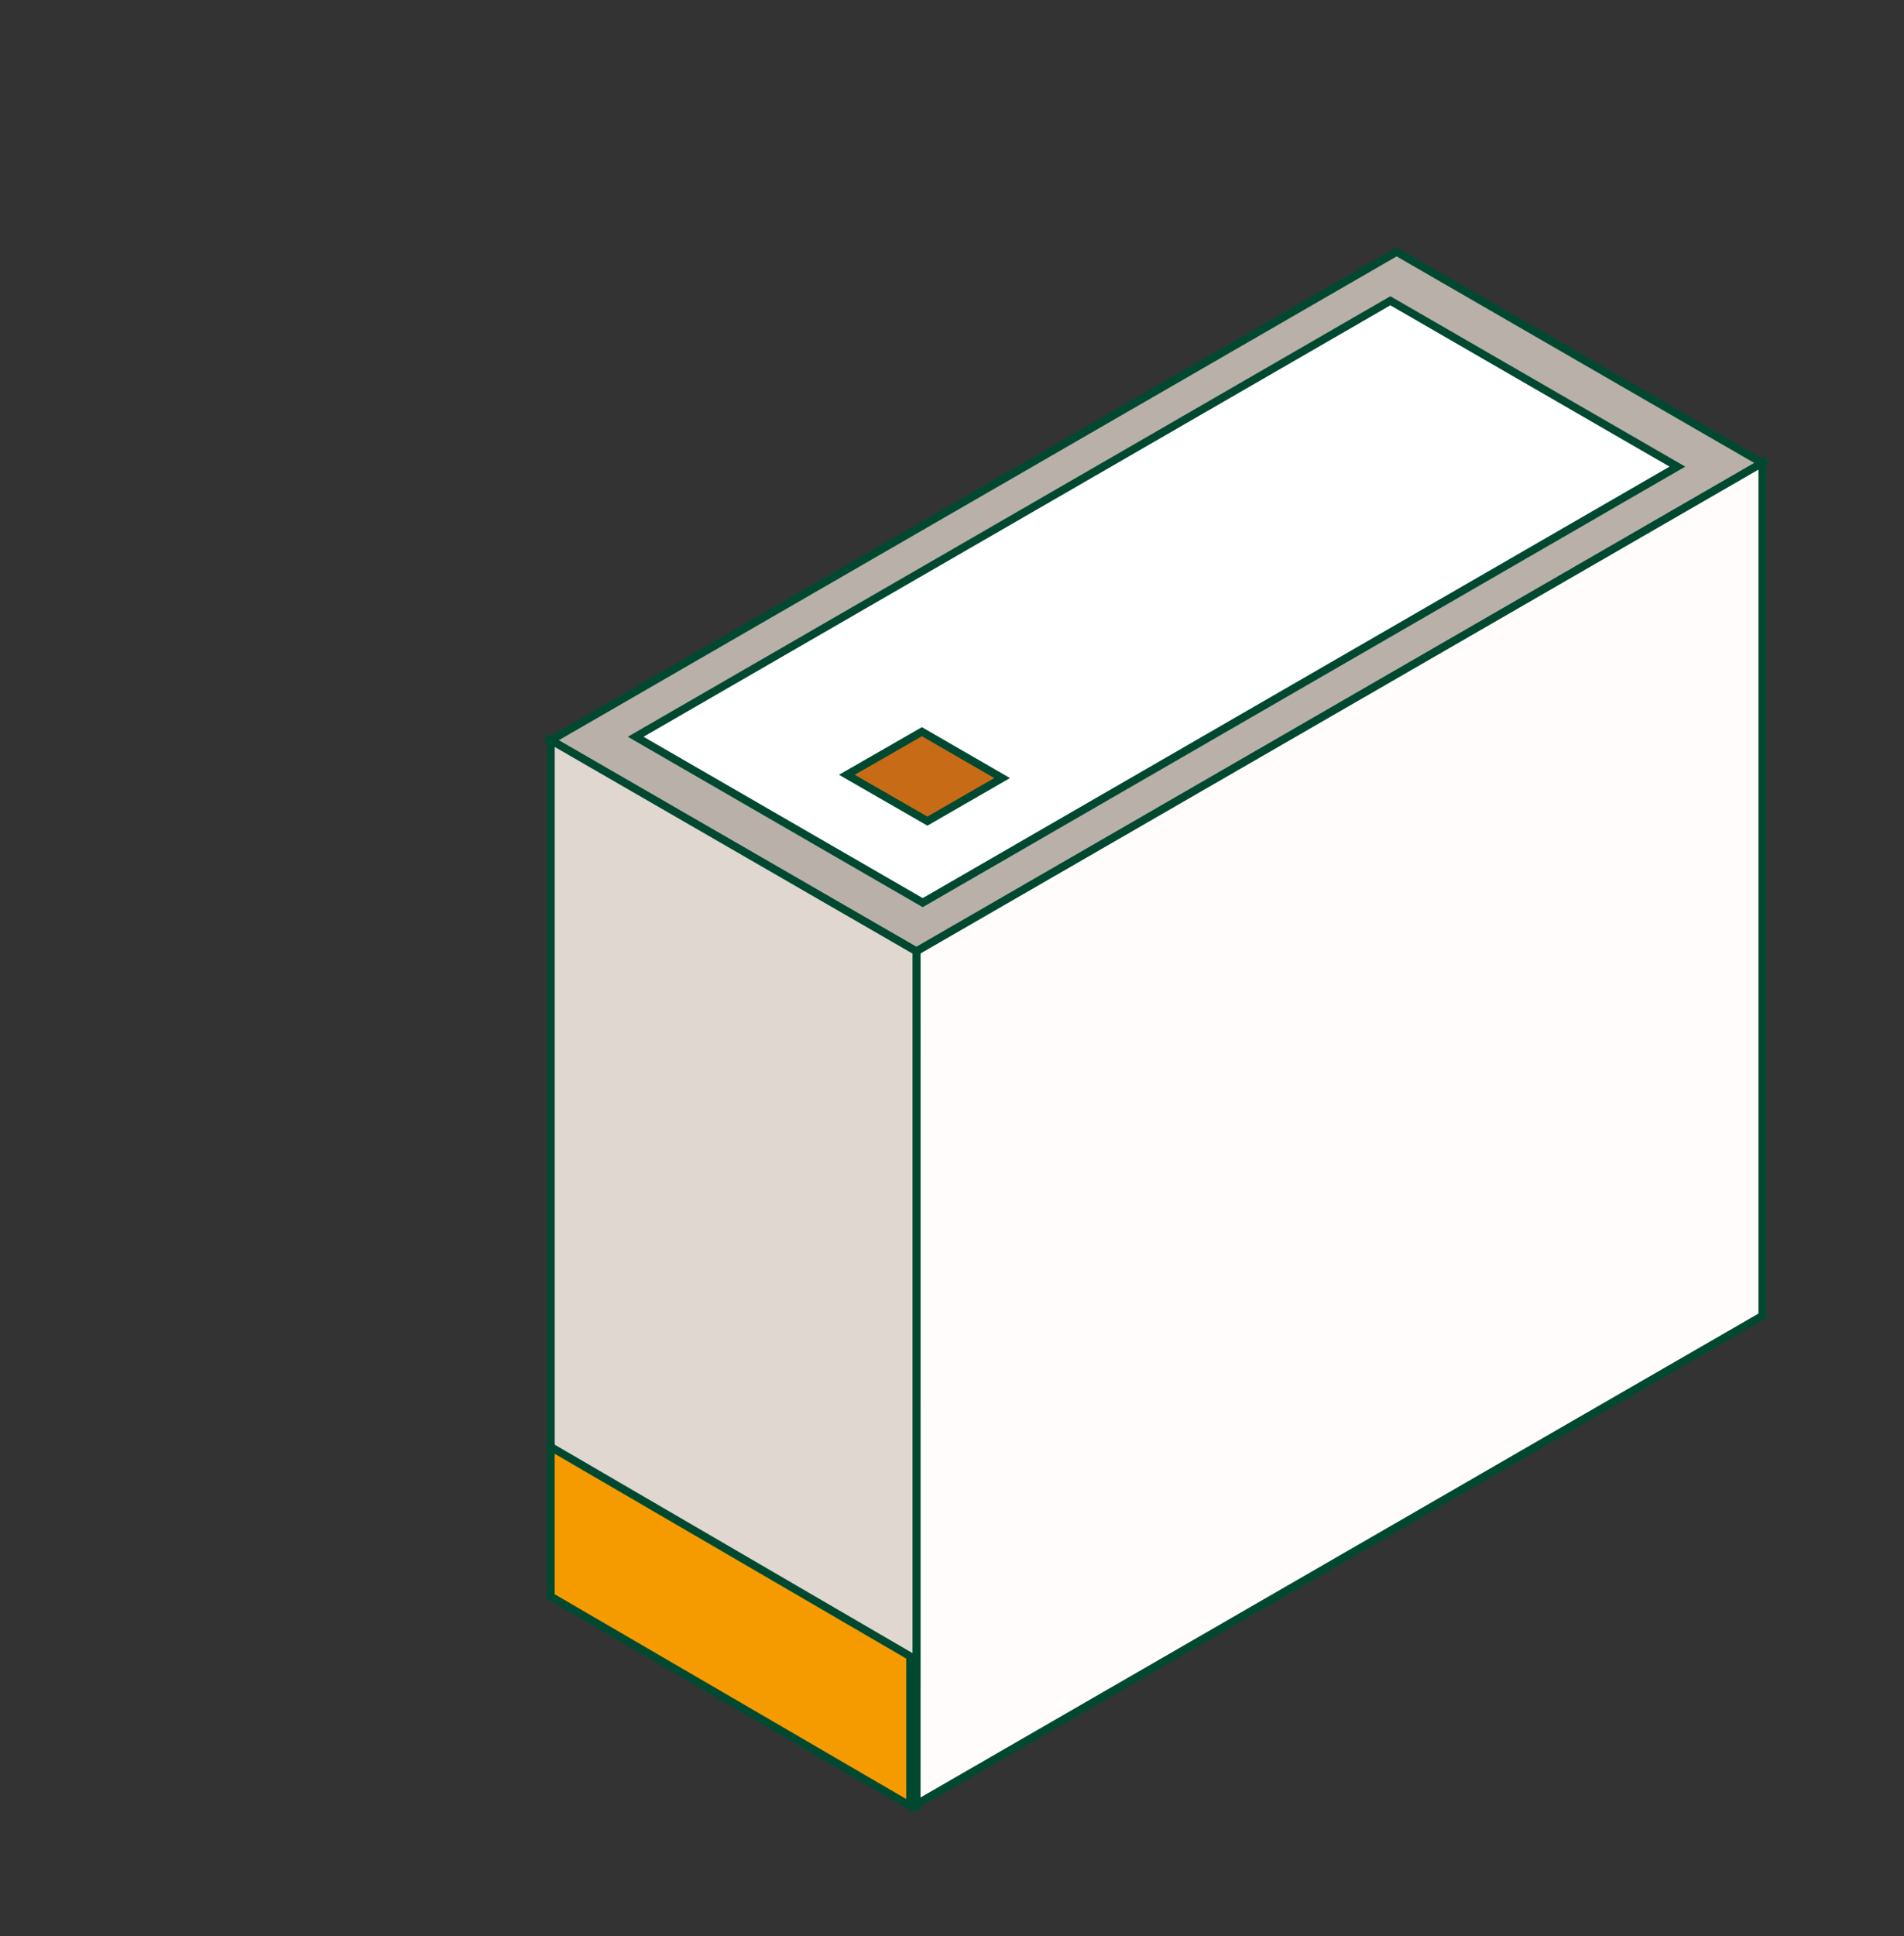 <svg width="121" height="123" viewBox="0 0 121 123" fill="none" xmlns="http://www.w3.org/2000/svg">
<rect x="0" y="0" width="121" height="123" fill="#333333" stroke="none"/>
<g id="Frame 26">
<g id="Grupo 1524">
<path id="Trazado 3876" fill-rule="evenodd" clip-rule="evenodd" d="M88.756 16L35 47.03L58.238 60.444L111.994 29.415L88.756 16Z" fill="#B9B0A9" stroke="#004930" stroke-width="0.5" stroke-linecap="round" stroke-line="round"/>
<path id="Trazado 3877" fill-rule="evenodd" clip-rule="evenodd" d="M58.241 114.622L93.434 94.307L98.299 91.495L112 83.589V29.4L58.244 60.429L58.241 114.622Z" fill="#FFFCFB" stroke="#004930" stroke-width="0.5" stroke-linecap="round" stroke-line="round"/>
<path id="Trazado 3878" fill-rule="evenodd" clip-rule="evenodd" d="M88.358 19.107L40.398 46.803L58.639 57.34L106.599 29.643L88.358 19.107Z" fill="white" stroke="#004930" stroke-width="0.5" stroke-linecap="round" stroke-line="round"/>
<path id="Trazado 3879" fill-rule="evenodd" clip-rule="evenodd" d="M58.587 46.481L53.819 49.218L58.937 52.162L63.687 49.426L58.587 46.481Z" fill="#C86B16" stroke="#004930" stroke-width="0.5" stroke-linecap="round" stroke-line="round"/>
<path id="Trazado 3880" fill-rule="evenodd" clip-rule="evenodd" d="M58.241 114.622L35.003 101.207V47.017L58.241 60.432V114.622Z" fill="#E0D7D0" stroke="#004930" stroke-width="0.5" stroke-linecap="round" stroke-line="round"/>
<path id="Trazado 3881" fill-rule="evenodd" clip-rule="evenodd" d="M57.841 114.718L35 101.417V91.916L57.841 105.217V114.718Z" fill="#F59B00" stroke="#004930" stroke-width="0.5" stroke-linecap="round" stroke-line="round"/>
</g>
</g>
</svg>
